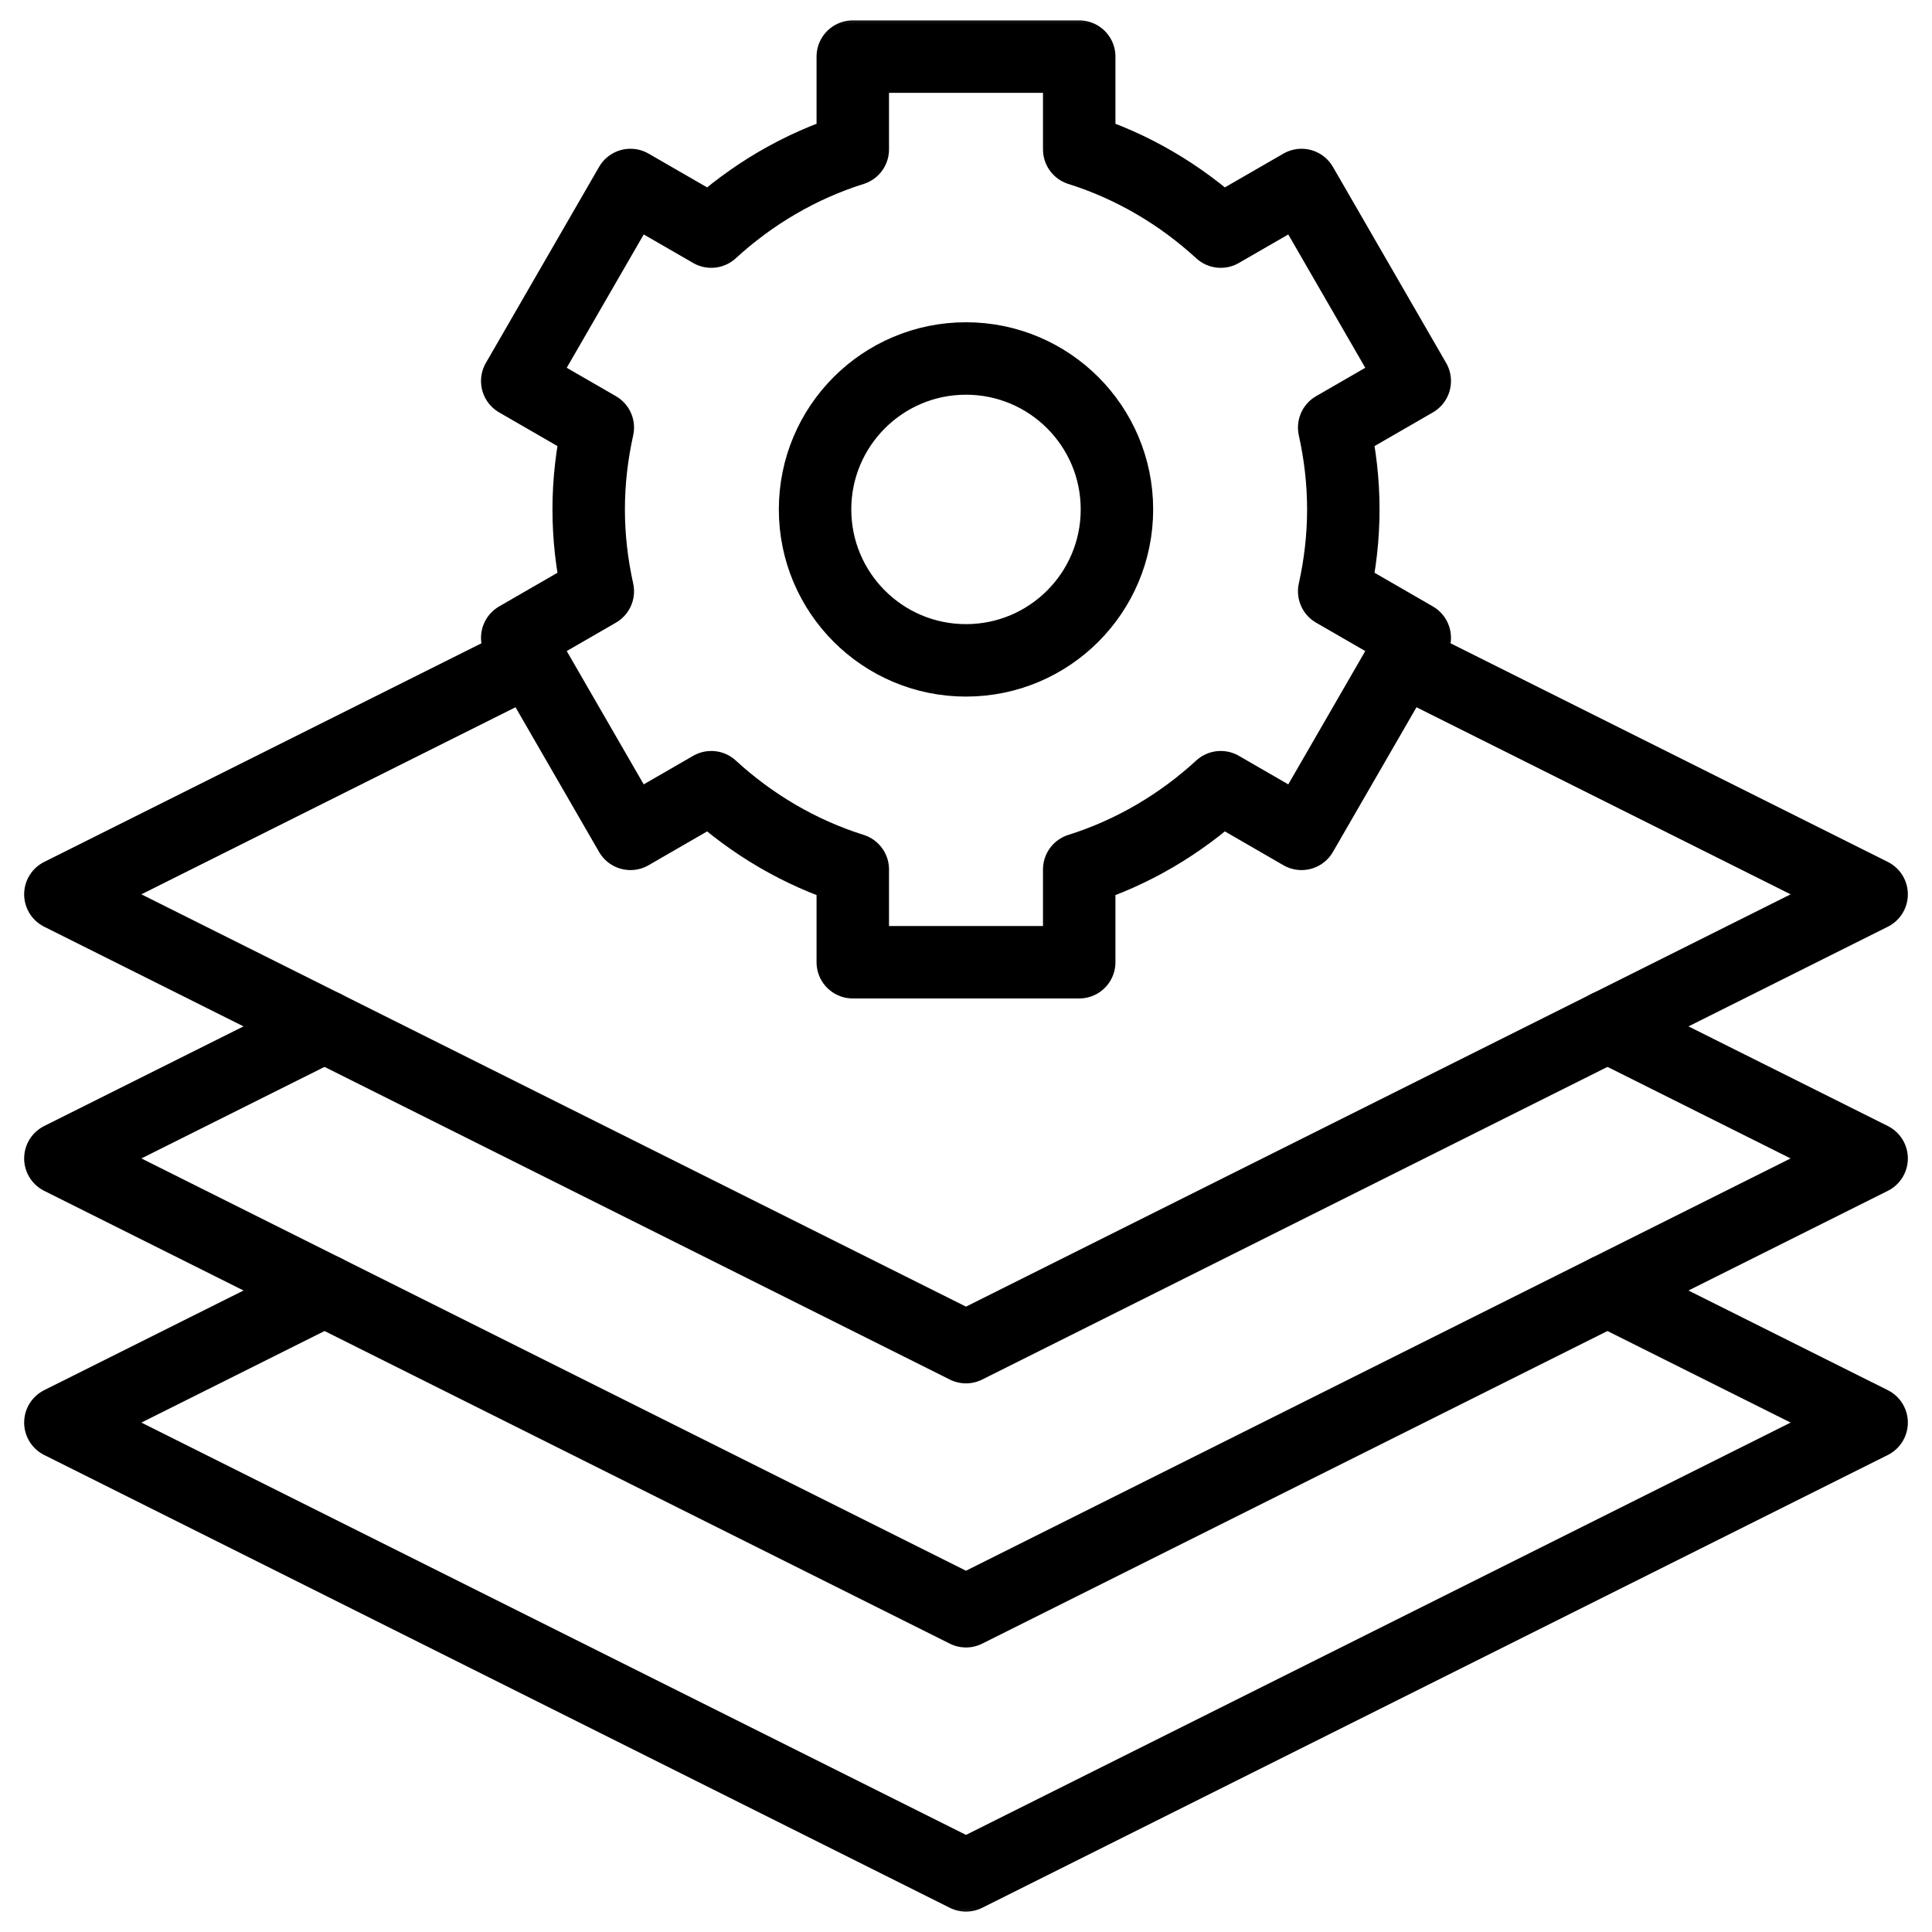 <svg width="40" height="40" viewBox="0 0 40 40" fill="none" xmlns="http://www.w3.org/2000/svg">
<g clip-path="url(#clip0_3253_6317)">
<mask id="mask0_3253_6317" style="mask-type:luminance" maskUnits="userSpaceOnUse" x="0" y="0" width="40" height="40">
<path d="M39.25 39.25V0.75H0.75V39.25H39.25Z" fill="white" stroke="white" stroke-width="1.5"/>
</mask>
<g mask="url(#mask0_3253_6317)">
<path d="M6.719 26.719L1.25 29.453L20 38.828L38.75 29.453L33.281 26.719" stroke="black" stroke-width="1.5" stroke-miterlimit="10" stroke-linecap="round" stroke-linejoin="round"/>
<path d="M6.719 21.25L1.25 23.984L20 33.359L38.75 23.984L33.281 21.25" stroke="black" stroke-width="1.5" stroke-miterlimit="10" stroke-linecap="round" stroke-linejoin="round"/>
<path d="M20 13.672C18.274 13.672 16.875 12.273 16.875 10.547C16.875 8.821 18.274 7.422 20 7.422C21.726 7.422 23.125 8.821 23.125 10.547C23.125 12.273 21.726 13.672 20 13.672ZM27.812 10.547C27.812 9.964 27.744 9.398 27.623 8.852L29.291 7.889L26.947 3.83L25.274 4.795C24.442 4.032 23.448 3.44 22.344 3.093V1.172H17.656V3.093C16.552 3.44 15.558 4.032 14.726 4.795L13.053 3.83L10.709 7.889L12.377 8.852C12.256 9.398 12.188 9.964 12.188 10.547C12.188 11.13 12.256 11.695 12.377 12.242L10.709 13.205L13.053 17.264L14.726 16.298C15.558 17.062 16.552 17.654 17.656 18.001V19.922H22.344V18.001C23.448 17.654 24.442 17.062 25.274 16.298L26.947 17.264L29.291 13.205L27.623 12.242C27.744 11.695 27.812 11.13 27.812 10.547Z" stroke="black" stroke-width="1.5" stroke-miterlimit="10" stroke-linecap="round" stroke-linejoin="round"/>
<path d="M10.97 13.656L1.25 18.516L20 27.891L38.75 18.516L29.03 13.656" stroke="black" stroke-width="1.5" stroke-miterlimit="10" stroke-linecap="round" stroke-linejoin="round"/>
</g>
</g>
<defs>
<clipPath id="clip0_3253_6317">
<rect width="40" height="40" fill="white"/>
</clipPath>
</defs>
</svg>
